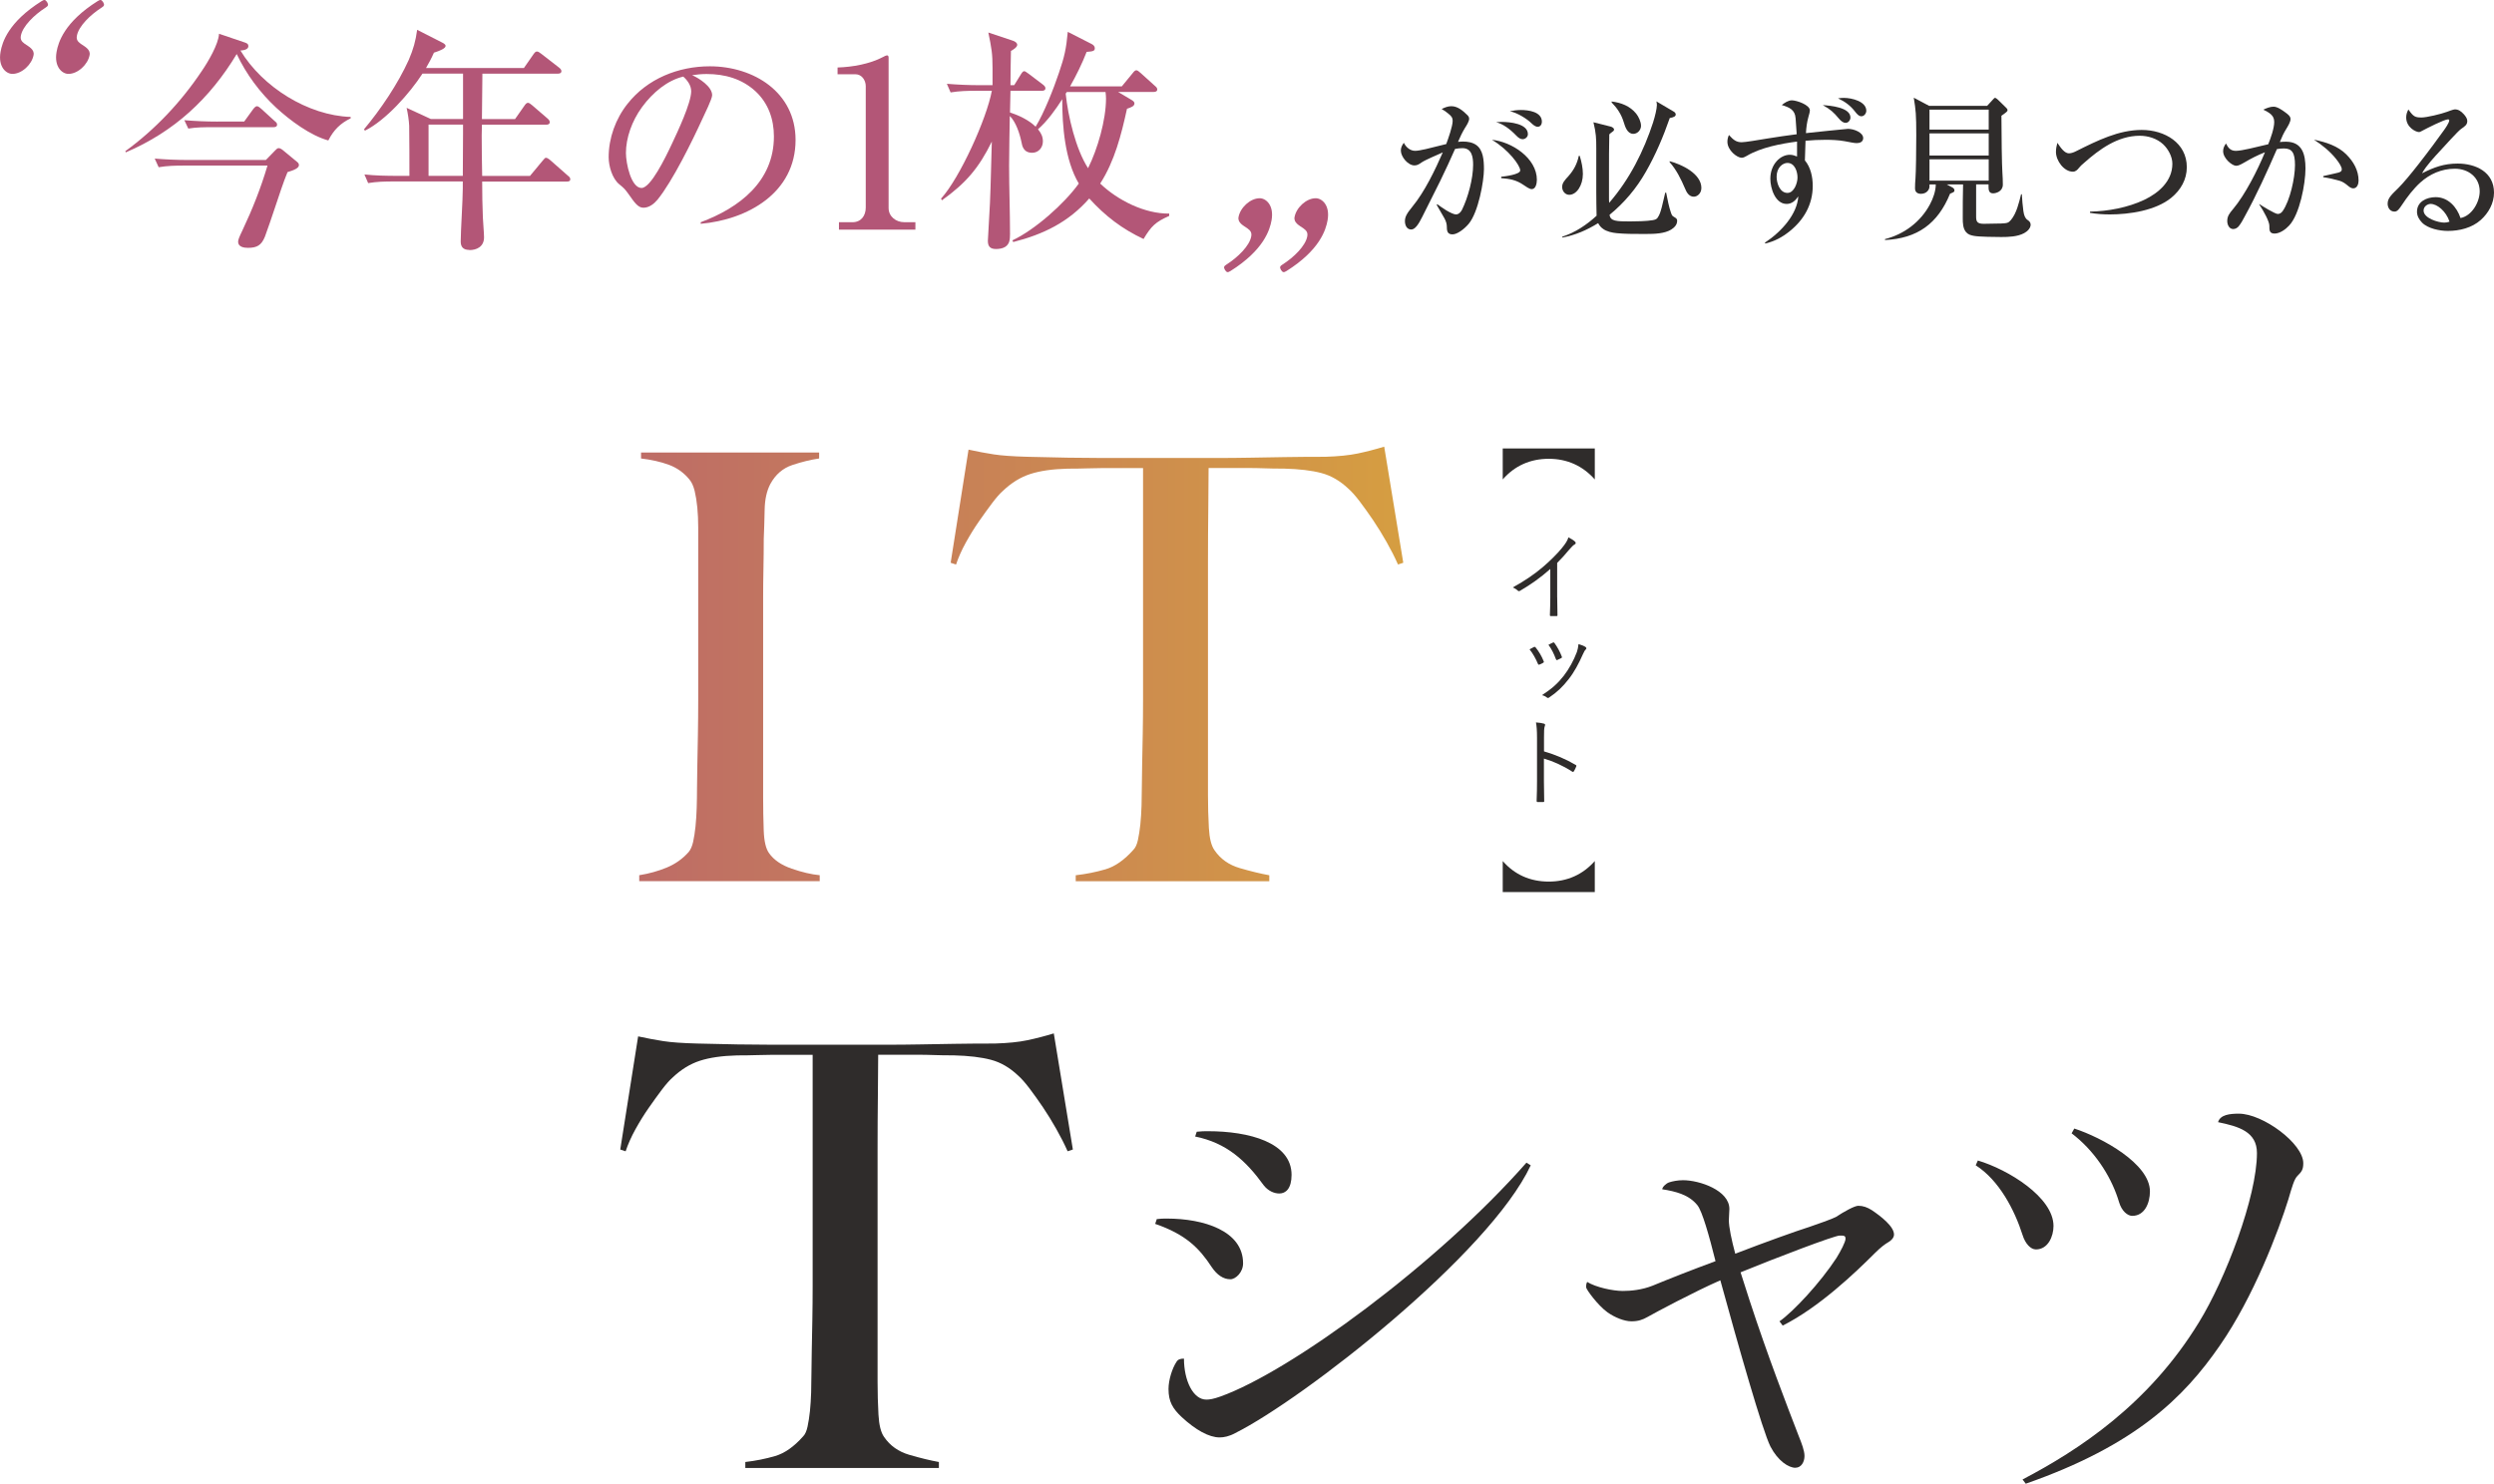 <?xml version="1.0" encoding="UTF-8"?><svg id="_レイヤー_2" xmlns="http://www.w3.org/2000/svg" xmlns:xlink="http://www.w3.org/1999/xlink" viewBox="0 0 896.14 533.29"><defs><style>.cls-1{fill:#b35677;}.cls-2{fill:#2f2c2b;}.cls-3{fill:url(#_名称未設定グラデーション_10-2);}.cls-4{fill:url(#_名称未設定グラデーション_10);}</style><linearGradient id="_名称未設定グラデーション_10" x1="108.06" y1="239.67" x2="599.12" y2="239.67" gradientUnits="userSpaceOnUse"><stop offset="0" stop-color="#b35677"/><stop offset="1" stop-color="#deaf34"/></linearGradient><linearGradient id="_名称未設定グラデーション_10-2" y1="238.6" x2="599.12" y2="238.6" xlink:href="#_名称未設定グラデーション_10"/></defs><g id="design"><path class="cls-4" d="m229.69,316.71v-2.14c3.56-.57,6.88-1.5,9.95-2.78,3.07-1.28,5.67-3.14,7.81-5.56.71-.86,1.25-2.07,1.6-3.64.35-1.57.64-3.42.86-5.56s.35-4.39.43-6.74c.07-2.35.11-4.67.11-6.95,0-2,.03-4.71.11-8.13.07-3.42.14-7.17.21-11.23.07-4.07.11-8.24.11-12.52v-61.85c0-2.57-.11-4.96-.32-7.17-.21-2.21-.54-4.21-.96-5.99-.43-1.78-1.07-3.17-1.93-4.17-2-2.42-4.46-4.17-7.38-5.24-2.93-1.07-6.24-1.82-9.95-2.25v-2.14h63.99v2.14c-3,.43-6.21,1.21-9.63,2.35-3.42,1.14-6.07,3.42-7.92,6.85-1.28,2.43-1.96,5.49-2.03,9.2-.07,3.71-.18,7.21-.32,10.49,0,3.57-.04,7.1-.11,10.59-.07,3.5-.11,7.03-.11,10.59v71.69c0,4.14.07,8.13.21,11.98.14,3.85.78,6.56,1.93,8.13,1.71,2.43,4.42,4.28,8.13,5.56,3.71,1.28,7.06,2.07,10.06,2.35v2.14h-64.84Z"/><path class="cls-3" d="m502.32,202.87c-1.14-2.57-2.5-5.24-4.07-8.02-1.57-2.78-3.18-5.38-4.81-7.81-1.64-2.42-3.25-4.67-4.81-6.74-1.57-2.07-2.93-3.6-4.07-4.6-3-2.85-6.24-4.74-9.74-5.67-3.5-.93-7.96-1.46-13.38-1.6-2.71,0-5.07-.03-7.06-.11-2-.07-4-.11-5.99-.11h-14.12c0,3.57-.04,8.42-.11,14.55-.07,6.14-.11,12.56-.11,19.26v83.67c0,4.14.11,8.1.32,11.88.21,3.78.89,6.46,2.03,8.03,2.14,3.14,5.17,5.28,9.09,6.42,3.92,1.14,7.45,2,10.59,2.57v2.14h-69.55v-2.14c3.71-.43,7.28-1.14,10.7-2.14,3.42-1,6.77-3.35,10.06-7.06.71-.71,1.25-1.89,1.6-3.53.35-1.64.64-3.49.86-5.56.21-2.07.35-4.31.43-6.74.07-2.42.11-4.78.11-7.06,0-2,.03-4.63.11-7.92.07-3.28.14-6.92.21-10.91.07-3.99.11-8.13.11-12.41v-83.03h-14.12c-1.86,0-3.82.04-5.88.11-2.07.07-4.46.11-7.17.11-5.42.14-9.88.79-13.38,1.93-3.5,1.14-6.74,3.14-9.74,5.99-1.14,1-2.46,2.5-3.96,4.49-1.5,2-3.07,4.17-4.71,6.53-1.64,2.35-3.21,4.89-4.71,7.6-1.5,2.71-2.67,5.35-3.53,7.92l-1.93-.64,6.42-40.66c3.28.72,6.31,1.28,9.1,1.71,2.78.43,6.81.72,12.09.86,5.42.14,10.27.25,14.55.32,4.28.07,8.42.11,12.41.11h40.66c4.28,0,8.42-.03,12.41-.11,3.99-.07,8.13-.14,12.41-.21,4.28-.07,9.13-.11,14.55-.11,4.71-.14,8.59-.54,11.66-1.18,3.07-.64,6.24-1.46,9.52-2.46l6.85,41.73-1.93.64Z"/><path class="cls-2" d="m383.6,413.76c-1.14-2.57-2.5-5.24-4.07-8.02-1.57-2.78-3.18-5.38-4.81-7.81-1.64-2.42-3.25-4.67-4.81-6.74-1.57-2.07-2.93-3.6-4.07-4.6-3-2.85-6.24-4.74-9.74-5.67-3.5-.93-7.96-1.46-13.38-1.6-2.71,0-5.07-.03-7.06-.11-2-.07-4-.11-5.99-.11h-14.12c0,3.57-.04,8.42-.11,14.55-.07,6.14-.11,12.56-.11,19.26v83.67c0,4.14.11,8.1.32,11.88.21,3.78.89,6.46,2.03,8.03,2.14,3.14,5.17,5.28,9.09,6.42,3.92,1.14,7.45,2,10.59,2.57v2.14h-69.55v-2.14c3.71-.43,7.28-1.14,10.7-2.14,3.42-1,6.77-3.35,10.06-7.06.71-.71,1.25-1.89,1.6-3.53.35-1.64.64-3.49.86-5.56.21-2.07.35-4.31.43-6.74.07-2.42.11-4.78.11-7.06,0-2,.03-4.63.11-7.92.07-3.28.14-6.92.21-10.91.07-3.99.11-8.13.11-12.41v-83.03h-14.12c-1.86,0-3.82.04-5.88.11-2.07.07-4.46.11-7.17.11-5.42.14-9.88.79-13.38,1.93-3.5,1.14-6.74,3.14-9.74,5.99-1.14,1-2.46,2.5-3.96,4.49-1.5,2-3.07,4.17-4.71,6.53-1.64,2.35-3.21,4.89-4.71,7.6-1.5,2.71-2.67,5.35-3.53,7.92l-1.93-.64,6.42-40.66c3.28.72,6.31,1.28,9.1,1.71,2.78.43,6.81.72,12.09.86,5.42.14,10.27.25,14.55.32,4.28.07,8.42.11,12.41.11h40.66c4.28,0,8.42-.03,12.41-.11,3.99-.07,8.13-.14,12.41-.21,4.28-.07,9.13-.11,14.55-.11,4.71-.14,8.59-.53,11.66-1.18,3.07-.64,6.24-1.46,9.52-2.46l6.85,41.73-1.93.64Z"/><path class="cls-2" d="m442.07,459.79c-2.49,0-4.78-1.53-6.7-4.4-4.4-6.7-9.19-11.68-20.29-15.5l.57-1.72c1.53-.19,2.3-.19,3.64-.19,13.21,0,27.37,4.4,27.37,16.08,0,3.25-2.68,5.74-4.59,5.74Zm-16.65,28.52c0,7.85,3.25,14.74,8.04,14.74,1.15,0,2.49-.19,5.17-1.15,25.07-9,77.71-47.47,109.86-84.02l1.53.96c-14.93,31.96-81.73,84.02-106.23,96.27-2.11,1.15-4.02,1.53-5.55,1.53-3.83,0-8.61-2.68-13.59-7.27-3.25-3.06-4.78-5.55-4.78-10.14,0-3.25,1.34-7.46,2.87-9.76.57-.96,1.53-1.15,2.68-1.15Zm4.59-81.54c1.72-.19,2.68-.19,4.02-.19,14.74,0,30.05,4.02,30.05,15.69,0,4.98-2.11,6.7-4.4,6.7-1.91,0-4.02-.96-5.55-2.87-6.51-9-13.4-15.31-24.69-17.61l.57-1.72Z"/><path class="cls-2" d="m645.14,527.55c-2.49,0-6.32-2.49-9-7.66-2.87-5.74-11.48-35.98-17.99-59.72-9.57,4.21-23.16,11.48-26.22,13.21-1.72.96-3.25,1.53-5.74,1.53s-5.93-1.34-8.61-3.25c-3.45-2.49-7.66-8.23-7.66-9,0-.57,0-1.15.38-1.91,3.06,1.91,9.19,3.25,12.82,3.25,2.87,0,6.89-.38,10.72-1.91,5.55-2.3,13.78-5.55,22.58-8.8-2.3-9.19-4.78-17.99-6.51-20.1-3.06-3.83-7.85-4.98-12.63-5.74,0-.77,1.34-2.11,2.49-2.49,1.15-.38,3.06-.77,4.98-.77,5.93,0,16.65,3.64,16.65,10.34,0,1.15-.19,2.68-.19,4.02,0,2.49.96,7.08,2.3,12.06,10.91-4.21,21.63-8.04,26.99-9.76,1.72-.57,8.23-2.87,9.19-3.45,2.87-1.91,6.7-4.02,8.04-4.02,1.72,0,3.25.57,4.78,1.53,3.45,2.3,8.04,5.93,8.04,8.8,0,1.15-.96,2.11-1.91,2.68-1.34.77-2.87,1.91-4.98,4.02-7.08,7.08-20.1,19.52-33.11,26.03l-1.15-1.53c4.98-3.45,14.74-13.97,20.48-22.78,1.53-2.49,3.25-5.74,3.25-6.89s-.57-1.15-2.11-1.15c-1.91,0-22.97,8.04-35.6,13.21,1.15,3.64,2.3,7.27,3.25,10.14,6.51,19.91,13.4,37.71,17.61,48.61,1.15,2.87,2.11,5.36,2.11,7.27,0,2.11-1.15,4.21-3.25,4.21Z"/><path class="cls-2" d="m731.53,449.07c-1.91,0-3.83-2.11-4.78-5.17-2.87-9-8.42-19.71-16.84-25.07l.77-1.72c10.91,3.25,27.18,13.21,27.18,23.54,0,3.64-1.91,8.42-6.32,8.42Zm-4.78,82.68c20.1-10.53,45.36-26.99,63.35-56.46,9.57-15.5,20.86-45.17,20.86-60.86,0-7.66-6.51-9.57-13.97-11.1.77-2.68,4.21-3.06,7.46-3.06,8.61,0,23.16,10.72,23.16,17.8,0,2.3-.57,3.06-2.11,4.59-1.15,1.15-1.91,3.83-3.25,8.42-3.45,11.1-12.44,35.03-24.69,52.63-12.82,18.57-30.24,35.79-69.67,49.57l-1.15-1.53Zm39.43-94.74c-1.72,0-3.83-1.72-4.78-4.98-2.37-8.02-7.69-17.09-15.8-23.72-.4-.33-.81-.65-1.23-.97l.96-1.72c9.95,3.25,27.18,12.63,27.18,22.58,0,4.21-1.91,8.8-6.32,8.8Z"/><path class="cls-1" d="m126.01,42.02v.5c-3.77,1.84-6.11,4.19-8.04,7.96-6.45-1.76-13.73-7.2-18.67-11.72-5.95-5.53-10.8-12.06-14.24-19.34-9.71,16.08-22.44,27.89-39.86,35.34l-.17-.42c10.72-7.79,20.1-17.75,27.47-28.81,2.18-3.18,6.03-9.63,6.2-13.4l9.38,3.18c.67.25,1.17.5,1.17,1.26,0,1.34-1.93,1.51-2.85,1.59,7.87,13.06,24.2,23.36,39.61,23.87Zm-27.05,11.97c.33-.33.67-.75,1.17-.75.59,0,1.26.5,1.84,1l4.77,3.94c.42.33.67.67.67,1.17,0,1.09-1.84,1.84-4.1,2.51-1.34,3.18-3.27,9.04-4.44,12.56-.75,2.26-3.01,8.96-3.68,10.64-1.26,3.1-2.85,4.02-6.11,4.02-1.42,0-3.52-.33-3.52-2.18,0-.67.33-1.59,1.59-4.19,3.52-7.45,6.62-15.24,8.96-23.2h-30.06c-3.1,0-6.03.08-9.04.59l-1.42-3.1c4.02.33,7.96.5,11.97.5h27.97l3.43-3.52Zm-20.77-10.3h9.55l3.27-4.52c.59-.75,1-1,1.34-1,.42,0,1.17.59,1.51.92l4.86,4.44c.5.42.84.67.84,1.26,0,.75-.67.92-1.26.92h-21.6c-3.1,0-6.11,0-9.04.5l-1.42-3.01c4.02.33,7.96.5,11.98.5Z"/><path class="cls-1" d="m168.64,89.83c-2.09,0-3.1-1-3.1-3.01,0-3.6.75-15.16.75-19.09v-2.51h-24.96c-3.01,0-6.03.08-9.04.59l-1.34-3.1c3.94.42,7.96.5,11.89.5h4.27c0-1.76,0-16.08-.08-18-.08-1.93-.5-4.52-.92-6.45l8.71,4.02h11.56v-16.33h-14.57c-4.61,7.12-13.15,16.75-20.68,20.52l-.33-.5c6.03-7.2,12.23-16.41,16.08-24.95,1.67-3.94,2.43-6.62,3.01-10.8l8.88,4.52c.5.25,1.34.67,1.34,1.26,0,.92-2.09,1.76-4.19,2.43-.84,1.93-1.84,3.77-2.85,5.53h35.17l3.43-4.94c.5-.67.75-1,1.26-1,.42,0,.84.25,1.59.84l6.36,4.94c.42.33.84.75.84,1.26,0,.75-.67.92-1.34.92h-27.05c-.08,5.44-.08,10.89-.17,16.33h11.89l3.35-4.77c.42-.59.75-1.09,1.34-1.09.42,0,1.09.59,1.51.92l5.44,4.69c.5.42.84.84.84,1.34,0,.75-.67.92-1.26.92h-23.11c0,1.26-.08,2.6-.08,3.85,0,4.86.08,9.71.17,14.57h17.17l4.52-5.44c.75-.92.92-1.09,1.26-1.09s.92.33,1.59.92l6.28,5.53c.42.33.84.67.84,1.26,0,.75-.67.84-1.26.84h-30.4c0,4.35.08,8.63.25,12.9.08,2.01.42,5.61.42,7.12,0,3.43-2.68,4.61-5.28,4.61Zm-2.26-41.45v-3.6h-12.39v18.42h12.31c0-4.94.08-9.88.08-14.82Z"/><path class="cls-1" d="m251.79,79.87c13.9-5.19,26.29-14.65,26.29-30.82,0-6.2-2.01-11.97-6.62-16.25-4.94-4.52-11.05-6.2-17.58-6.2-1.76,0-3.52.17-5.19.42,2.51,1.09,7.2,4.1,7.2,7.2,0,1.34-2.76,6.87-3.52,8.54-3.68,8.04-10.72,22.36-16.08,28.97-1.26,1.51-3.01,2.93-5.11,2.93-1.93,0-3.18-1.84-5.36-4.94-1.34-1.84-1.59-2.09-3.35-3.52-2.51-2.09-3.77-6.53-3.77-9.71,0-6.87,2.51-13.82,6.78-19.18,7.12-9.04,18.26-13.48,29.56-13.48,15.74,0,30.82,9.3,30.82,26.46,0,19.01-17.17,28.64-34.08,30.15v-.59Zm-21.1-41.37c-3.68,5.02-5.78,11.14-5.78,16.5,0,3.68,1.84,12.56,5.61,12.56,3.27,0,8.54-10.8,10.97-15.99,1.93-4.1,6.87-14.57,6.87-18.76,0-2.09-1.34-3.94-2.85-5.28-5.69,1.34-10.97,5.69-14.82,10.97Z"/><path class="cls-1" d="m306.31,79.87c3.1,0,4.77-2.34,4.77-5.28V30.96c0-2.09-1.42-4.27-3.68-4.27h-6.45v-2.43c5.36-.17,11.56-1.26,16.33-3.77.42-.25,1.09-.59,1.51-.59s.5.5.5.84v54.01c0,3.1,2.68,5.11,5.61,5.11h4.02v2.68h-27.47v-2.68h4.86Z"/><path class="cls-1" d="m406.29,35.74c.92.5,1.34.92,1.34,1.42,0,1-1.17,1.42-2.68,1.93-2.01,9.21-4.44,18.84-9.63,26.88,6.28,6.03,15.99,10.89,24.79,10.8v.84c-4.94,2.18-6.45,3.68-9.21,8.29-7.7-3.6-13.82-8.29-19.51-14.57-7.45,8.54-16.5,12.9-27.3,15.66l-.33-.59c8.04-3.77,18.67-13.15,23.87-20.43-5.02-8.46-5.95-20.68-5.95-30.31-2.43,3.77-5.28,7.79-8.71,10.8,1.09,1.34,1.76,2.6,1.76,4.35,0,2.26-1.59,4.1-3.85,4.1-3.1,0-3.6-2.43-3.85-3.85-.59-2.93-2.01-7.29-4.19-9.38-.08,5.95-.25,11.89-.25,17.84,0,8.21.33,16.41.33,24.62,0,2.01-.17,3.6-1.76,4.61-.92.59-2.26.75-3.27.75-2.09,0-2.93-.92-2.93-2.93,0-.25.67-11.81.75-13.57.33-7.37.42-14.74.67-22.11-4.69,9.55-9.3,14.91-17.92,21.1l-.33-.59c6.78-7.45,16.41-28.72,18.26-38.77h-5.69c-3.1,0-6.11.08-9.13.59l-1.34-3.1c3.94.33,7.96.5,11.97.5h4.44v-6.03c0-5.36-.33-7.12-1.51-12.9l8.79,2.93c.75.25,1.59.75,1.59,1.51,0,.84-1.59,1.84-2.26,2.18-.08,4.1-.17,8.29-.17,12.31h1.34l2.43-3.94c.42-.67.75-1.09,1.17-1.09.25,0,.59.17,1.59.92l5.19,3.94c.42.33.84.75.84,1.26,0,.75-.67.92-1.26.92h-11.3l-.17,7.79c3.27,1.09,6.7,2.68,9.21,5.11,3.01-4.86,6.53-13.82,8.37-19.34,2.01-5.86,2.6-8.63,3.18-14.74l8.54,4.35c.67.33,1.17.84,1.17,1.51,0,1-.59,1.17-2.93,1.34-1.67,4.27-3.68,8.37-5.95,12.39h18.59l3.85-4.69c.5-.67.92-1.09,1.34-1.09s.84.33,1.51.92l5.11,4.61c.59.5.92.84.92,1.34,0,.75-.67.92-1.34.92h-12.73l4.52,2.68Zm-22.95-2.68c-.17.17-.25.42-.42.59.84,8.12,3.6,19.93,8.04,26.8,3.43-6.87,6.45-17.33,6.45-25.04,0-.75-.08-1.59-.17-2.34h-13.9Z"/><path class="cls-1" d="m14.98.39c.99-.63,1.35-.5,1.95.38.58,1.01.39,1.38-.61,2.01-3.97,2.52-8.22,6.67-8.82,10.07-.22,1.26.15,2.01,1.38,2.89,1.46,1.01,3.55,2.01,3.19,4.03-.6,3.4-4.22,6.79-7.61,6.79-2.26,0-5.22-2.52-4.26-7.93C.78,15.24,2.95,7.94,14.98.39Zm20.13,0c.99-.63,1.35-.5,1.95.38.58,1.01.39,1.38-.61,2.01-3.97,2.52-8.22,6.67-8.82,10.07-.22,1.26.15,2.01,1.38,2.89,1.46,1.01,3.55,2.01,3.19,4.03-.6,3.4-4.22,6.79-7.61,6.79-2.26,0-5.22-2.52-4.26-7.93.6-3.4,2.77-10.7,14.79-18.25Z"/><path class="cls-1" d="m462.24,97.42c-.99.63-1.35.5-1.95-.38-.58-1.01-.39-1.38.61-2.01,3.97-2.52,8.22-6.67,8.82-10.07.22-1.26-.15-2.01-1.38-2.89-1.46-1.01-3.55-2.01-3.19-4.03.6-3.4,4.22-6.79,7.61-6.79,2.26,0,5.22,2.52,4.26,7.93-.6,3.4-2.77,10.7-14.79,18.25Zm-20.13,0c-.99.63-1.35.5-1.95-.38-.58-1.01-.39-1.38.61-2.01,3.97-2.52,8.22-6.67,8.82-10.07.22-1.26-.15-2.01-1.38-2.89-1.46-1.01-3.55-2.01-3.19-4.03.6-3.4,4.22-6.79,7.61-6.79,2.26,0,5.22,2.52,4.26,7.93-.6,3.4-2.77,10.7-14.79,18.25Z"/><path class="cls-2" d="m521.96,43.42c0-1.19-.51-1.75-1.64-2.65-.73-.62-1.47-1.13-2.31-1.58,1.13-.56,2.2-1.02,3.5-1.02,2.26,0,4.18,1.64,5.76,3.22.34.34.62.73.62,1.3,0,.96-.9,2.37-1.52,3.33-.96,1.58-1.75,3.27-2.48,4.97.62-.06,1.19-.11,1.81-.11,1.64,0,3.39.28,4.74,1.24,2.48,1.75,2.77,5.36,2.77,8.69,0,4.18-1.98,15.53-5.53,19.7-1.64,1.92-4.12,3.73-5.76,3.73s-2.03-.96-2.03-2.48c0-1.24-.28-2.2-.9-3.33-.68-1.19-1.58-2.77-2.77-4.8l.23-.23c.68.51,1.86,1.35,3.22,2.2,1.41.85,2.82,1.47,3.44,1.47,1.02,0,1.75-.79,2.2-1.64,2.2-4.46,4.01-11.24,4.01-16.2,0-2.65-.4-5.98-3.84-5.98-.85,0-1.81.11-2.65.28-1.19,2.71-3.84,8.53-5.36,11.57-2.09,4.12-4.8,9.54-6.44,12.87-1.3,2.6-2.54,4.52-3.95,4.52-1.58,0-2.2-1.47-2.26-2.82-.06-1.64.62-2.88,2.65-5.36,4.4-5.31,8.24-13.32,10.95-19.53-1.86.85-6.21,2.65-7.62,3.61-.79.56-1.52,1.07-2.54,1.07-2.37,0-4.91-3.11-4.91-5.36,0-1.07.45-1.92,1.07-2.77.79,1.58,2.26,2.88,4.06,2.88.73,0,2.2-.23,3.84-.62,2.65-.62,5.87-1.47,7.34-1.81.73-1.98,2.31-6.38,2.31-8.36Zm30.26,21.23c0,1.19-.34,3.33-1.86,3.33-.79,0-2.15-.96-2.88-1.47-2.6-1.81-4.97-2.26-8.07-2.48v-.51c1.24-.11,6.83-.79,6.83-2.26,0-1.81-4.23-7.51-10.16-11.01,7.06.68,16.15,6.55,16.15,14.4Zm-12.59-20.83c2.77,0,9.37.56,9.37,4.4,0,.96-.85,1.75-1.81,1.81-.73.06-1.58-.45-2.37-1.3-2.43-2.54-4.91-4.23-7.23-4.8.68-.06,1.36-.11,2.03-.11Zm6.78-4.29c2.77,0,7.62.62,7.62,4.23,0,.9-.51,1.81-1.52,1.81-.51,0-1.24-.28-2.32-1.35-1.41-1.41-4.86-3.67-7.68-4.23,1.35-.28,2.48-.45,3.9-.45Z"/><path class="cls-2" d="m568.76,62.51c0,4.12-2.26,7.51-4.91,7.51-1.47,0-2.54-1.35-2.54-2.82s.96-2.48,2.31-3.95c1.92-2.2,3.05-4.35,3.67-7.23h.34c.62,2.03,1.13,4.35,1.13,6.49Zm25.29-18.74c.56-1.69,1.3-4.74,1.3-5.98,0-.51-.06-.85-.17-1.35l6.32,3.73c.28.17.62.56.62.96,0,.68-.68,1.02-2.15,1.3-2.31,6.66-5.08,13.21-8.58,19.31-3.39,5.98-7.74,11.12-13.04,15.47.28,2.31,2.48,2.37,7.34,2.37,1.98,0,6.1-.06,8.19-.45.9-.17,1.36-.34,1.75-.9.73-1.07,1.02-2.09,1.47-3.73.51-1.98.96-4.12,1.24-5.25h.34c.45,2.43,1.07,5.31,1.64,6.94.4,1.13.4,1.35,1.24,1.81.9.51,1.07.79,1.07,1.35,0,1.47-1.02,2.43-2.14,3.16-2.43,1.47-5.93,1.58-8.92,1.58h-1.69c-2.94,0-5.98,0-8.92-.28-1.81-.17-3.67-.62-4.91-1.52-.9-.62-1.3-1.19-1.81-2.09-4.12,2.54-8.13,4.29-12.87,5.19v-.34c4.57-1.41,8.81-4.29,12.31-7.51-.06-2.88-.11-5.76-.11-8.64v-15.53c0-3.56-.06-5.53-1.02-9.43l6.27,1.58c.39.11,1.13.51,1.13,1.02,0,.45-.28.62-.68.9s-.68.51-1.02.85c-.11,4.57-.11,9.2-.11,13.78v8.92c0,.62,0,1.3.06,1.92,7.34-8.47,12.42-18.52,15.86-29.13Zm-6.15-2.94c.9,1.13,1.75,2.94,1.75,4.4s-1.24,2.88-2.77,2.88c-2.15,0-2.94-2.54-3.44-4.18-.85-2.82-2.31-5.02-4.35-7.11v-.34c3.39.4,6.61,1.64,8.81,4.35Zm23.43,26.76c0,1.92-1.47,3.11-2.71,3.11-1.69,0-2.6-1.52-3.16-2.94-1.41-3.33-3.11-6.77-5.53-9.48v-.34c4.29,1.13,11.41,4.46,11.41,9.65Z"/><path class="cls-2" d="m663.83,46.3c2.54,0,5.65,1.41,5.65,3.33,0,1.35-1.19,1.81-2.31,1.81-1.02,0-2.37-.34-4.29-.68-2.2-.4-4.69-.51-6.89-.51-2.43,0-4.86.11-7.23.34-.11,2.37-.17,4.74-.23,7.06,2.09,2.48,2.82,5.98,2.82,9.15,0,6.72-3.16,12.19-8.3,16.32-2.65,2.15-5.42,3.61-8.69,4.4l-.23-.28c6.15-4.06,11.63-10.33,12.03-16.65-1.07,1.58-2.37,2.71-4.18,2.71-4.12,0-5.87-5.65-5.87-9.03,0-5.25,3.61-8.64,7-8.64.96,0,1.75.28,2.6.62v-5.36c-5.76.73-13.1,2.15-18.07,5.14-.51.28-1.19.68-1.81.68-1.64,0-5.14-2.65-5.14-5.76,0-.85.17-1.64.56-2.43,1.58,1.75,2.6,2.6,4.57,2.6,1.24,0,5.59-.73,9.32-1.35,3.44-.56,6.94-1.07,10.45-1.52-.06-1.3-.23-3.78-.4-5.76-.23-3.05-2.2-3.9-4.97-4.74.96-.79,2.37-1.69,3.61-1.69,1.75,0,6.49,1.64,6.49,3.61,0,.56-.34,1.75-.51,2.31-.56,1.98-.79,3.9-.9,5.87,1.13-.17,14.74-1.52,14.91-1.52Zm-25.46,17.22c0,2.26,1.13,5.82,3.9,5.82,2.37,0,3.61-3.56,3.61-5.53,0-2.2-1.02-5.25-3.61-5.25-1.64,0-3.9,1.58-3.9,4.97Zm26.53-21.28c0,.85-.68,1.92-1.75,1.92-.73,0-1.58-.51-2.54-1.69-1.58-1.92-2.94-3.22-5.65-4.69,2.65.17,9.94.79,9.94,4.46Zm-2.37-7.06c2.94,0,8.07,1.3,8.07,4.63,0,.96-.79,1.98-1.75,1.98s-1.69-.9-2.26-1.64c-1.69-2.2-3.61-3.61-6.15-4.8.73-.11,1.41-.17,2.09-.17Z"/><path class="cls-2" d="m677.32,86.27v-.34c6.83-1.69,12.82-6.21,16.15-12.48,1.13-2.09,2.09-4.8,2.09-7.17h-2.26v.73c0,1.19-1.07,2.65-3.05,2.65-1.3,0-2.15-.62-2.15-1.98,0-1.02.06-2.48.17-3.61.17-2.09.28-10.28.28-15.41,0-7.57-.17-9.09-.9-13.55l5.53,2.94h20.83l1.92-2.09c.45-.51.73-.79.9-.79.28,0,.56.23,1.13.73l2.77,2.71c.28.28.62.62.62.96,0,.45-.28.68-2.2,2.03,0,6.77.17,18.07.34,20.27.11,1.24.17,3.5.17,4.46,0,2.48-2.43,3.16-3.5,3.16-1.58,0-1.64-1.3-1.64-2.54v-.68h-4.46v11.52c0,1.69.23,2.65,2.71,2.65.73,0,5.14-.06,6.27-.11,2.2-.11,2.6-.17,3.56-1.3,1.98-2.37,2.88-6.21,3.61-9.2h.28c.11,2.03.28,4.12.56,6.1.23,1.52.62,2.54,1.47,3.11.68.45,1.13.96,1.13,1.69,0,1.35-1.24,2.48-2.31,3.05-2.37,1.3-5.59,1.41-8.24,1.41-2.09,0-7.9-.06-9.77-.4-1.19-.23-2.09-.45-2.88-1.35-1.13-1.3-1.19-3.33-1.19-4.97,0-3.61,0-8.58.11-12.19h-5.87l2.09,1.13c.4.23.68.62.68,1.02,0,.51-.17.62-1.58,1.19-4.4,10.78-11.74,16.09-23.37,16.65Zm15.98-39.69h21.28v-7.17h-21.28v7.17Zm0,9.32h21.28v-7.96h-21.28v7.96Zm21.28,1.35h-21.28v7.68h21.28v-7.68Z"/><path class="cls-2" d="m743.42,55.11c.85,0,1.86-.4,2.6-.79,7.68-3.84,15.3-7.62,23.54-7.62s16.2,4.63,16.2,13.38c0,4.46-2.2,8.24-5.59,11.01-5.59,4.57-14.96,5.98-22.08,5.98-2.37,0-4.74-.17-7.11-.56v-.45c6.44-.11,13.66-1.47,19.48-4.23,5.19-2.48,10.11-6.72,10.11-12.99,0-2.54-1.47-5.25-3.33-7-2.26-2.09-5.42-3.05-8.41-3.05-7.96,0-14.62,5.02-19.87,9.65-1.13.96-1.36,1.19-1.92,1.86-.56.73-1.24,1.41-2.2,1.41-3.22,0-6.1-3.95-6.1-7.11,0-1.13.23-2.26.51-3.27,1.24,1.86,2.6,3.78,4.18,3.78Z"/><path class="cls-2" d="m817.16,43.76c0-2.26-1.64-3.22-3.9-4.35,1.07-.51,2.43-1.07,3.67-1.07,1.35,0,3.05,1.19,4.12,1.98,1.19.85,1.98,1.52,1.98,2.48,0,1.02-.9,2.48-1.41,3.33-1.19,1.92-1.58,2.88-2.43,4.91.62-.06,1.41-.11,2.15-.11,5.98,0,7.06,4.63,7.06,9.65,0,5.48-2.09,16.49-5.87,20.49-1.24,1.35-3.33,2.88-5.25,2.88s-1.86-1.35-1.86-2.82-1.86-4.97-3.61-7.62v-.17c.96.68,5.65,3.56,6.61,3.56.85,0,1.35-.45,1.81-1.07,2.6-3.73,4.4-11.86,4.4-16.49,0-4.35-1.02-5.98-3.95-5.98-.85,0-1.69.06-2.54.23-3.5,8.07-7.4,16.65-11.63,24.33-.56,1.07-1.3,2.43-2.09,3.39-.51.62-1.24,1.02-1.98,1.02-1.47,0-2.15-1.58-2.15-2.88,0-1.69.73-2.71,2.03-4.23,4.46-5.31,8.86-14.06,11.52-20.49-2.6,1.02-5.02,2.26-7.4,3.67-1.36.79-2.2,1.19-2.94,1.19-1.47,0-4.69-2.65-4.69-5.25,0-1.13.4-1.86,1.02-2.77.79,1.58,1.64,2.65,3.56,2.65,1.07,0,3.22-.4,4.91-.79,2.03-.51,5.19-1.24,6.72-1.58.9-2.26,2.15-5.7,2.15-8.07Zm25.97,11.8c2.54,2.54,4.35,5.7,4.35,9.37,0,1.19-.51,2.77-1.92,2.77-.51,0-1.13-.28-1.86-.9-.85-.73-1.86-1.47-2.99-1.81-1.92-.56-3.9-1.02-5.93-1.3v-.4c1.41-.34,3.22-.73,4.23-.96,2.03-.4,2.43-.73,2.43-1.52s-.9-2.26-2.03-3.67c-2.26-2.82-4.97-4.97-7.96-6.94,4.29.9,8.52,2.2,11.69,5.36Z"/><path class="cls-2" d="m869.94,42.24c2.09,0,7.28-1.3,9.26-2.03.45-.17,2.37-.9,2.88-.9,1.24,0,2.2.62,3.22,1.75.62.68,1.24,1.58,1.24,2.37,0,1.35-.68,1.86-2.26,2.94-1.13.79-5.93,6.15-7.45,7.79-2.03,2.2-5.03,5.36-6.55,8.13,4.35-2.2,7.9-3.5,12.82-3.5,6.49,0,13.04,3.05,13.04,10.44,0,3.84-1.98,7.34-4.74,9.82-3.22,2.88-7.68,3.95-11.86,3.95-2.94,0-7.17-.85-9.26-2.99-1.02-1.07-1.81-2.37-1.81-3.9,0-3.67,3.5-5.25,6.72-5.25,4.46,0,7.62,3.56,8.92,7.51,4.07-.79,6.89-5.7,6.89-9.6,0-5.08-4.12-8.13-8.92-8.13s-9.03,1.92-12.42,4.97c-2.48,2.26-4.69,5.14-6.66,8.13-.85,1.24-1.52,2.31-2.6,2.31-1.64,0-2.48-1.41-2.48-2.88,0-2.09,1.75-3.5,3.84-5.59,1.75-1.75,4.46-4.97,7.23-8.53,3.5-4.46,7.11-9.37,9.09-12.14.51-.68,1.98-2.82,1.98-3.61,0-.28-.17-.4-.45-.4-1.3,0-7.62,3.22-9.09,4.01-.28.17-1.02.56-1.3.56-1.19,0-4.63-1.69-4.63-5.25,0-1.07.28-1.92.79-2.88,1.75,2.54,2.43,2.88,4.57,2.88Zm3.44,31.05c-1.19,0-2.54.96-2.54,2.37,0,2.82,5.36,4.35,7.4,4.35.73,0,1.24-.11,1.92-.34-1.24-3.78-4.46-6.38-6.78-6.38Z"/><path class="cls-2" d="m573.04,172.32c-4.32-4.87-9.89-7.42-16.54-7.42s-12.26,2.51-16.54,7.42v-11.14h33.08v11.14Z"/><path class="cls-2" d="m559.53,214.72c0,2.09.04,4.07.1,6.3.04.31-.07.42-.35.42-.63.03-1.39.03-2.02,0-.28,0-.35-.1-.35-.42.07-2.09.14-4.18.14-6.2v-10.31c-3.66,3.24-7.07,5.61-10.93,7.87-.31.17-.56.1-.8-.14-.45-.45-1.08-.8-1.74-1.11,4.32-2.37,7.94-4.87,10.83-7.35,2.65-2.26,5.12-4.74,6.75-6.72,1.46-1.78,2.09-2.82,2.4-3.93.94.49,1.88,1.04,2.4,1.57.35.35.28.77-.14.97s-1.08.84-1.95,1.85c-1.46,1.78-2.72,3.17-4.35,4.81v12.4Z"/><path class="cls-2" d="m551.17,232.56c.28-.14.42-.07.63.17,1.15,1.46,2.09,2.99,2.85,4.87.14.35.14.42-.17.63-.45.28-.87.45-1.32.63-.31.14-.45,0-.56-.28-.73-1.74-1.78-3.69-3-5.19.63-.35,1.15-.63,1.57-.84Zm18.59.03c.31.24.35.56.04.84-.35.31-.59.77-1.01,1.67-1.5,3.41-3.17,6.51-5.12,8.98-2.16,2.79-4.18,4.7-7.03,6.62-.24.17-.56.24-.77.03-.52-.42-1.08-.7-1.81-.87,3.62-2.37,5.64-4.18,7.8-6.93,1.88-2.4,3.62-5.57,4.74-8.57.31-.91.45-1.67.59-2.86.87.24,2.02.66,2.58,1.08Zm-11.77-1.64c.24-.1.42-.07.59.21.97,1.32,1.95,3.1,2.61,4.84.1.28.03.42-.24.56-.38.21-.87.45-1.39.66-.24.1-.35,0-.49-.31-.73-1.92-1.5-3.55-2.68-5.15.73-.38,1.18-.63,1.6-.8Z"/><path class="cls-2" d="m554.79,270.07c4,1.15,7.87,2.79,11.35,4.84.28.14.35.31.24.56-.24.63-.56,1.25-.83,1.71-.21.28-.35.35-.66.14-3.24-2.12-6.96-3.76-10.13-4.67v8.08c0,2.12.07,4.84.1,7.1.04.35-.07.45-.45.45-.52.03-1.22.03-1.78,0-.38,0-.49-.1-.49-.49.1-2.23.14-4.94.14-7.07v-15.5c0-2.61-.14-4.39-.38-5.57,1.22.1,2.26.24,2.89.45.56.14.42.52.24,1.04-.21.59-.24,1.64-.24,3.87v5.05Z"/><path class="cls-2" d="m573.04,320.62h-33.08v-11.14c4.28,4.91,9.89,7.38,16.54,7.38s12.22-2.51,16.54-7.38v11.14Z"/></g></svg>